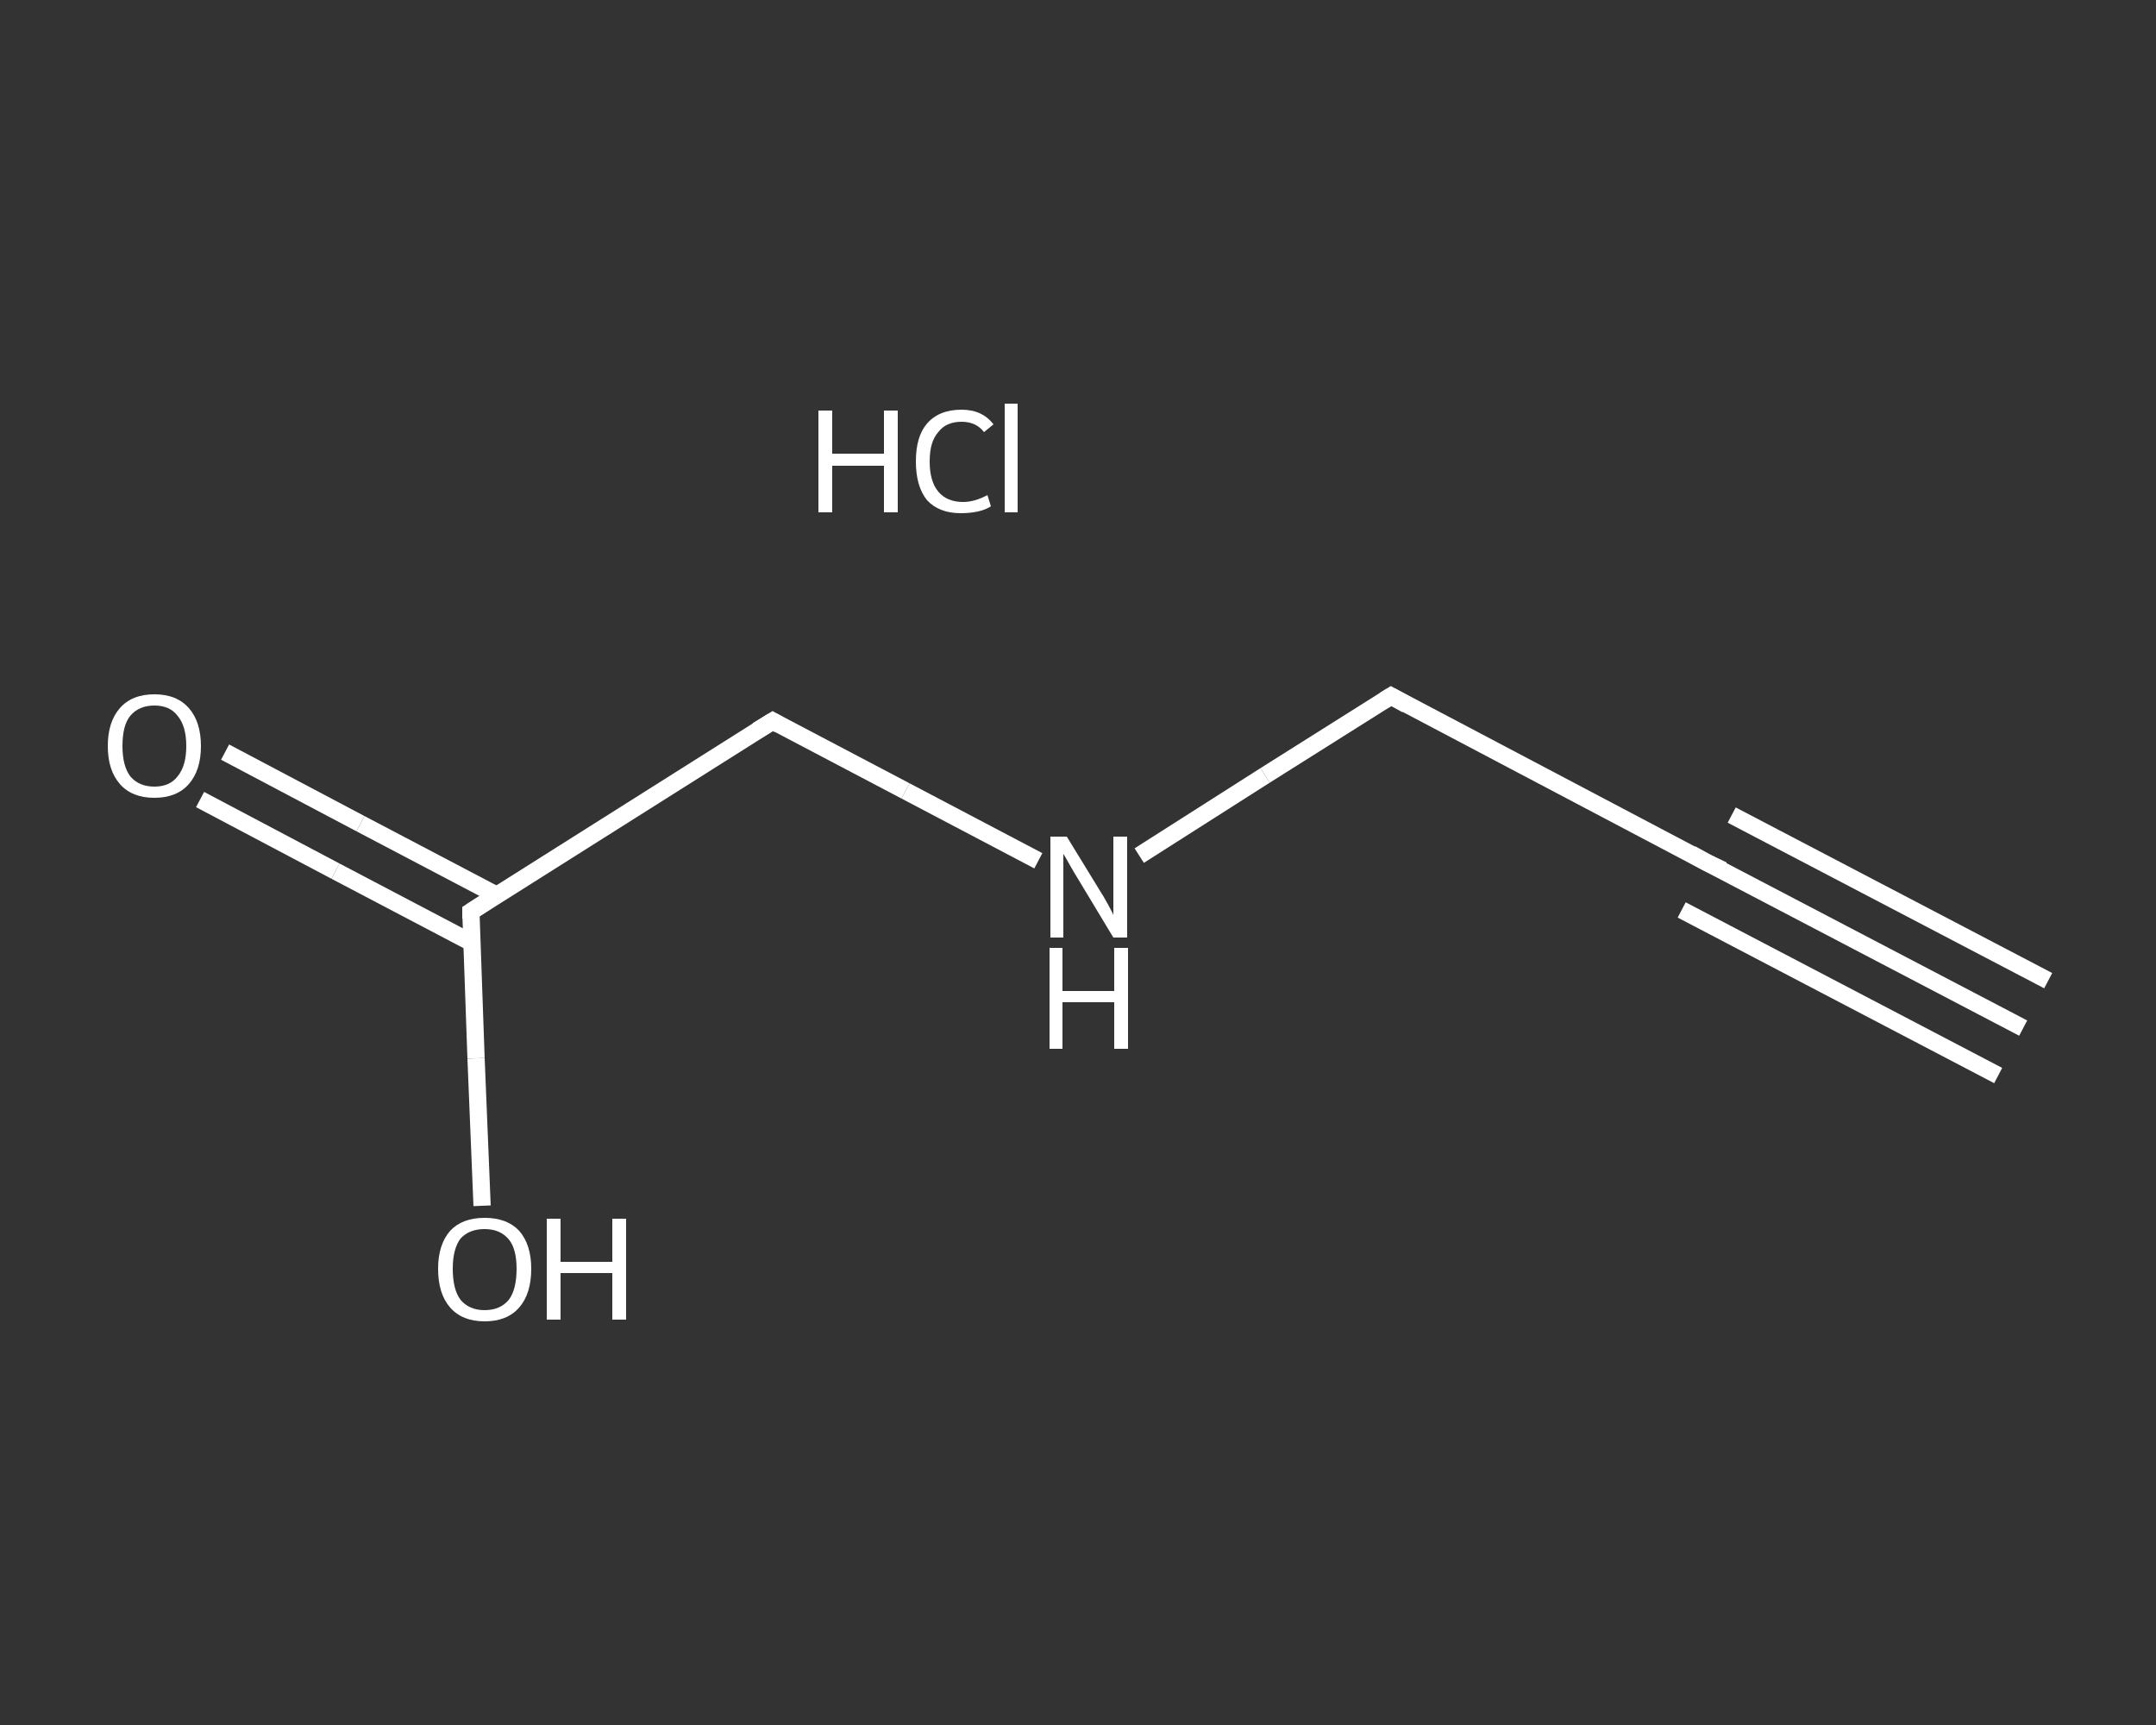 <?xml version='1.0' encoding='iso-8859-1'?>
<svg version='1.1' baseProfile='full'
              xmlns='http://www.w3.org/2000/svg'
                      xmlns:rdkit='http://www.rdkit.org/xml'
                      xmlns:xlink='http://www.w3.org/1999/xlink'
                  xml:space='preserve'
width='250px' height='200px' viewBox='0 0 250 200'>
<rect x="0" y="0" width="250" height="200" fill="#333333" stroke="none"/>
<!-- END OF HEADER -->
<rect style='opacity:1.0;fill:transparent;stroke:none' width='250.0' height='200.0' x='0.0' y='0.0'> </rect>
<path class='bond-0 atom-0 atom-1' d='M 234.6,119.2 L 197.9,100.0' style='fill:none;fill-rule:evenodd;stroke:#FFFFFF;stroke-width:2.0px;stroke-linecap:butt;stroke-linejoin:miter;stroke-opacity:1' />
<path class='bond-0 atom-0 atom-1' d='M 231.7,124.7 L 195.0,105.5' style='fill:none;fill-rule:evenodd;stroke:#FFFFFF;stroke-width:2.0px;stroke-linecap:butt;stroke-linejoin:miter;stroke-opacity:1' />
<path class='bond-0 atom-0 atom-1' d='M 237.5,113.7 L 200.8,94.5' style='fill:none;fill-rule:evenodd;stroke:#FFFFFF;stroke-width:2.0px;stroke-linecap:butt;stroke-linejoin:miter;stroke-opacity:1' />
<path class='bond-1 atom-1 atom-2' d='M 197.9,100.0 L 161.3,80.7' style='fill:none;fill-rule:evenodd;stroke:#FFFFFF;stroke-width:2.0px;stroke-linecap:butt;stroke-linejoin:miter;stroke-opacity:1' />
<path class='bond-2 atom-2 atom-3' d='M 161.3,80.7 L 146.7,89.9' style='fill:none;fill-rule:evenodd;stroke:#FFFFFF;stroke-width:2.0px;stroke-linecap:butt;stroke-linejoin:miter;stroke-opacity:1' />
<path class='bond-2 atom-2 atom-3' d='M 146.7,89.9 L 132.1,99.2' style='fill:none;fill-rule:evenodd;stroke:#FFFFFF;stroke-width:2.0px;stroke-linecap:butt;stroke-linejoin:miter;stroke-opacity:1' />
<path class='bond-3 atom-3 atom-4' d='M 120.4,99.8 L 105.0,91.7' style='fill:none;fill-rule:evenodd;stroke:#FFFFFF;stroke-width:2.0px;stroke-linecap:butt;stroke-linejoin:miter;stroke-opacity:1' />
<path class='bond-3 atom-3 atom-4' d='M 105.0,91.7 L 89.6,83.6' style='fill:none;fill-rule:evenodd;stroke:#FFFFFF;stroke-width:2.0px;stroke-linecap:butt;stroke-linejoin:miter;stroke-opacity:1' />
<path class='bond-4 atom-4 atom-5' d='M 89.6,83.6 L 54.6,105.7' style='fill:none;fill-rule:evenodd;stroke:#FFFFFF;stroke-width:2.0px;stroke-linecap:butt;stroke-linejoin:miter;stroke-opacity:1' />
<path class='bond-5 atom-5 atom-6' d='M 57.6,103.8 L 41.8,95.5' style='fill:none;fill-rule:evenodd;stroke:#FFFFFF;stroke-width:2.0px;stroke-linecap:butt;stroke-linejoin:miter;stroke-opacity:1' />
<path class='bond-5 atom-5 atom-6' d='M 41.8,95.5 L 26.1,87.2' style='fill:none;fill-rule:evenodd;stroke:#FFFFFF;stroke-width:2.0px;stroke-linecap:butt;stroke-linejoin:miter;stroke-opacity:1' />
<path class='bond-5 atom-5 atom-6' d='M 54.7,109.3 L 38.9,101.0' style='fill:none;fill-rule:evenodd;stroke:#FFFFFF;stroke-width:2.0px;stroke-linecap:butt;stroke-linejoin:miter;stroke-opacity:1' />
<path class='bond-5 atom-5 atom-6' d='M 38.9,101.0 L 23.2,92.7' style='fill:none;fill-rule:evenodd;stroke:#FFFFFF;stroke-width:2.0px;stroke-linecap:butt;stroke-linejoin:miter;stroke-opacity:1' />
<path class='bond-6 atom-5 atom-7' d='M 54.6,105.7 L 55.2,122.7' style='fill:none;fill-rule:evenodd;stroke:#FFFFFF;stroke-width:2.0px;stroke-linecap:butt;stroke-linejoin:miter;stroke-opacity:1' />
<path class='bond-6 atom-5 atom-7' d='M 55.2,122.7 L 55.9,139.8' style='fill:none;fill-rule:evenodd;stroke:#FFFFFF;stroke-width:2.0px;stroke-linecap:butt;stroke-linejoin:miter;stroke-opacity:1' />
<path d='M 199.8,100.9 L 197.9,100.0 L 196.1,99.0' style='fill:none;stroke:#FFFFFF;stroke-width:2.0px;stroke-linecap:butt;stroke-linejoin:miter;stroke-opacity:1;' />
<path d='M 163.1,81.7 L 161.3,80.7 L 160.5,81.2' style='fill:none;stroke:#FFFFFF;stroke-width:2.0px;stroke-linecap:butt;stroke-linejoin:miter;stroke-opacity:1;' />
<path d='M 90.3,84.0 L 89.6,83.6 L 87.8,84.7' style='fill:none;stroke:#FFFFFF;stroke-width:2.0px;stroke-linecap:butt;stroke-linejoin:miter;stroke-opacity:1;' />
<path d='M 56.3,104.6 L 54.6,105.7 L 54.6,106.5' style='fill:none;stroke:#FFFFFF;stroke-width:2.0px;stroke-linecap:butt;stroke-linejoin:miter;stroke-opacity:1;' />
<path class='atom-3' d='M 123.7 97.0
L 127.5 103.2
Q 127.9 103.8, 128.5 104.9
Q 129.1 106.0, 129.1 106.1
L 129.1 97.0
L 130.7 97.0
L 130.7 108.7
L 129.1 108.7
L 125.0 101.9
Q 124.5 101.1, 124.0 100.2
Q 123.5 99.3, 123.3 99.0
L 123.3 108.7
L 121.8 108.7
L 121.8 97.0
L 123.7 97.0
' fill='#FFFFFF'/>
<path class='atom-3' d='M 121.7 109.9
L 123.2 109.9
L 123.2 114.9
L 129.2 114.9
L 129.2 109.9
L 130.8 109.9
L 130.8 121.6
L 129.2 121.6
L 129.2 116.2
L 123.2 116.2
L 123.2 121.6
L 121.7 121.6
L 121.7 109.9
' fill='#FFFFFF'/>
<path class='atom-6' d='M 12.5 86.5
Q 12.5 83.7, 13.9 82.1
Q 15.3 80.5, 17.9 80.5
Q 20.5 80.5, 21.9 82.1
Q 23.3 83.7, 23.3 86.5
Q 23.3 89.3, 21.9 90.9
Q 20.5 92.5, 17.9 92.5
Q 15.3 92.5, 13.9 90.9
Q 12.5 89.3, 12.5 86.5
M 17.9 91.2
Q 19.7 91.2, 20.6 90.0
Q 21.6 88.8, 21.6 86.5
Q 21.6 84.2, 20.6 83.0
Q 19.7 81.8, 17.9 81.8
Q 16.1 81.8, 15.1 83.0
Q 14.2 84.1, 14.2 86.5
Q 14.2 88.8, 15.1 90.0
Q 16.1 91.2, 17.9 91.2
' fill='#FFFFFF'/>
<path class='atom-7' d='M 50.8 147.1
Q 50.8 144.3, 52.2 142.7
Q 53.6 141.2, 56.2 141.2
Q 58.8 141.2, 60.2 142.7
Q 61.6 144.3, 61.6 147.1
Q 61.6 150.0, 60.2 151.6
Q 58.8 153.2, 56.2 153.2
Q 53.6 153.2, 52.2 151.6
Q 50.8 150.0, 50.8 147.1
M 56.2 151.9
Q 58.0 151.9, 59.0 150.7
Q 59.9 149.5, 59.9 147.1
Q 59.9 144.8, 59.0 143.7
Q 58.0 142.5, 56.2 142.5
Q 54.4 142.5, 53.4 143.6
Q 52.5 144.8, 52.5 147.1
Q 52.5 149.5, 53.4 150.7
Q 54.4 151.9, 56.2 151.9
' fill='#FFFFFF'/>
<path class='atom-7' d='M 63.4 141.3
L 65.0 141.3
L 65.0 146.3
L 71.0 146.3
L 71.0 141.3
L 72.6 141.3
L 72.6 153.0
L 71.0 153.0
L 71.0 147.6
L 65.0 147.6
L 65.0 153.0
L 63.4 153.0
L 63.4 141.3
' fill='#FFFFFF'/>
<path class='atom-8' d='M 94.9 47.6
L 96.5 47.6
L 96.5 52.6
L 102.5 52.6
L 102.5 47.6
L 104.1 47.6
L 104.1 59.4
L 102.5 59.4
L 102.5 54.0
L 96.5 54.0
L 96.5 59.4
L 94.9 59.4
L 94.9 47.6
' fill='#FFFFFF'/>
<path class='atom-8' d='M 106.2 53.5
Q 106.2 50.6, 107.5 49.1
Q 108.9 47.5, 111.5 47.5
Q 113.9 47.5, 115.2 49.2
L 114.1 50.1
Q 113.2 48.9, 111.5 48.9
Q 109.7 48.9, 108.8 50.1
Q 107.8 51.2, 107.8 53.5
Q 107.8 55.8, 108.8 57.0
Q 109.8 58.2, 111.7 58.2
Q 113.0 58.2, 114.5 57.4
L 114.9 58.7
Q 114.3 59.1, 113.4 59.3
Q 112.5 59.5, 111.4 59.5
Q 108.9 59.5, 107.5 58.0
Q 106.2 56.4, 106.2 53.5
' fill='#FFFFFF'/>
<path class='atom-8' d='M 116.5 46.8
L 118.0 46.8
L 118.0 59.4
L 116.5 59.4
L 116.5 46.8
' fill='#FFFFFF'/>
</svg>
